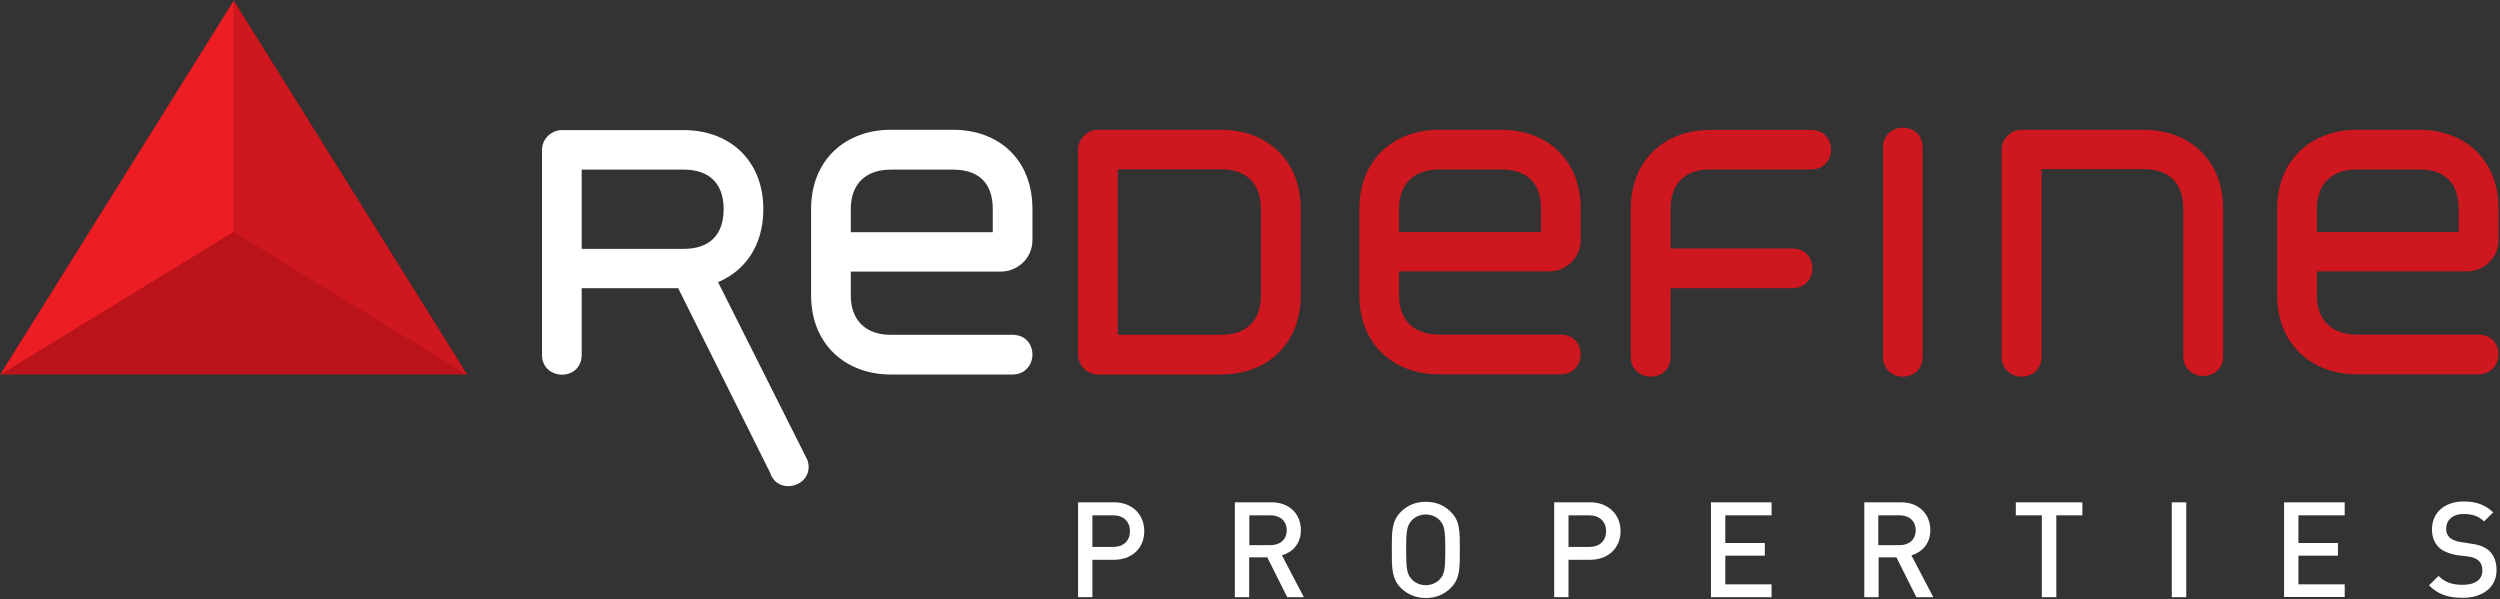 <svg version="1.2" xmlns="http://www.w3.org/2000/svg" viewBox="0 0 1518 364" width="1518" height="364">
	<rect x="0" y="0" width="1518" height="364" fill="#333333" stroke="none"/>
	<title>2021_IR_report-1-pdf-svg</title>
	<defs>
		<clipPath clipPathUnits="userSpaceOnUse" id="cp1">
			<path d="m-3183.06-6782.62h5437.63v7693.87h-5437.63z"/>
		</clipPath>
	</defs>
	<style>
		.s0 { fill: #ba141a } 
		.s1 { fill: #ed1d24 } 
		.s2 { fill: #ce171e } 
		.s3 { fill: #ffffff } 
	</style>
	<g id="Clip-Path: Page 1" clip-path="url(#cp1)">
		<g id="Page 1">
			<path id="Path 7" class="s0" d="m283.7 227.4h-283.5l141.8-227z"/>
			<path id="Path 8" class="s1" d="m142 0.4v140.3l-141.8 86.7z"/>
			<path id="Path 9" class="s2" d="m283.4 227.4l-141.7-86.7v-140.3z"/>
			<path id="Path 10" fill-rule="evenodd" class="s3" d="m436 171.3l54.3 108.1c0.4 1.3 0.7 2.7 0.7 4.1 0 7.2-6.2 11.7-12.4 11.7-4.5 0-9.2-2.4-11-8.2l-55.8-112h-58.6v40.5c0 7.9-5.9 12-12 12-5.9 0-12.1-4.1-12.1-12v-124.5c0-6.5 5.5-12 12.1-12h74.1c27.5 0 48.2 18.2 48.2 48 0 22-11 37.4-27.5 44.3zm-20.7-68.3h-62.1v48.1h62.1c15.2 0 24.1-8.2 24.1-24.1 0-15.7-8.9-24-24.1-24z"/>
			<path id="Path 12" fill-rule="evenodd" class="s3" d="m607.9 164.9h-91.3v14.4c0 15.8 9.7 24 24.2 24h74c8 0 12.1 5.9 12.1 12 0 5.8-4.1 12.1-12.1 12.1h-74c-26.9 0-48.3-17.9-48.3-48.1v-52.4c0-30.3 21.4-48.1 48.3-48.1h37.9c27.5 0 48.2 17.8 48.2 48.1v18.8c0 12-10 19.2-19 19.2zm-5.1-38c0-16.1-8.9-23.9-24.1-23.9h-37.9c-14.5 0-24.2 8.1-24.2 23.9v14.1h86.2z"/>
			<path id="Path 11" fill-rule="evenodd" class="s2" d="m741.4 227.4h-74.8c-6.4 0-12-5.5-12-12.1v-124.4c0-6.5 5.6-12.1 12-12.1h74.8c27.7 0 48.4 18.2 48.4 48.1v52.4c0 29.9-20.7 48.1-48.4 48.1zm24.2-100.5c0-15.8-9-24.1-24.2-24.1h-62.7v100.5h62.7c15.2 0 24.2-8.2 24.2-24zm346.2-35.9c0 5.7-4.1 11.9-12.1 11.9h-61.3c-15.1 0-24 8.3-24 24v24h74c8 0 12.1 5.9 12.1 12 0 5.8-4.1 12.1-12.1 12.1h-74v41.7c0 7.9-5.9 12-12.1 12-5.9 0-12.1-4.1-12.1-12v-89.8c0-29.8 20.7-48 48.2-48h61.3c8 0 12.1 5.8 12.1 12.1zm55.6 125.7c0 7.9-5.8 12-12 12-5.9 0-12-4.1-12-12v-127.1c0-8 6.1-12.1 12-12.1 6.2 0 12 4.1 12 12.1zm182.5-0.4c0 7.9-5.9 12-12.1 12-5.9 0-12.1-4.1-12.1-12v-89.5c0-16.1-9-24.1-24.1-24.1h-62v114c0 7.8-5.9 12-12.1 12-5.9 0-12.1-4.2-12.1-12v-125.9c0-6.5 5.5-12 12.1-12h74.1c27.6 0 48.3 18.2 48.3 48zm-409.1-51.5h-91.3v14.5c0 15.7 9.7 23.9 24.2 23.9h74.1c7.9 0 12 5.9 12 12.1 0 5.7-4.1 12-12 12h-74.1c-27 0-48.3-17.8-48.3-48v-52.5c0-30.2 21.3-48 48.3-48h37.8c27.6 0 48.3 17.8 48.3 48v18.8c0 12-10 19.2-19 19.2zm-5.1-38c0-16.1-8.9-23.9-24.2-23.9h-37.8c-14.5 0-24.2 8.2-24.2 23.9v14.1h86.2zm562.5 38h-91.4v14.5c0 15.7 9.8 23.9 24.2 23.9h74c8 0 12.1 5.9 12.1 12 0 5.8-4.1 12.1-12.1 12.1h-74c-26.9 0-48.3-17.9-48.3-48v-52.5c0-30.2 21.4-48 48.3-48h37.9c27.5 0 48.2 17.8 48.2 48v18.8c0 12-9.9 19.2-18.9 19.2zm-5.3-38c0-16.1-8.8-23.9-24-23.9h-37.9c-14.4 0-24.2 8.2-24.2 23.9v14.1h86.1z"/>
			<path id="Path 14" fill-rule="evenodd" class="s3" d="m676.4 339.9h-13.1v22.7h-8.7v-57.6h21.8c11.2 0 18.4 7.5 18.4 17.5 0 10.1-7.2 17.4-18.4 17.4zm-0.5-27h-12.6v19.2h12.6c6.1 0 10.2-3.5 10.2-9.6 0-6-4.1-9.6-10.2-9.6zm105.7 49.7l-12.1-24.2h-11v24.2h-8.7v-57.6h22.3c10.8 0 17.8 7.1 17.8 16.9 0 8.2-5 13.4-11.5 15.3l13.3 25.4zm-10.1-49.7h-12.9v18.1h12.9c5.8 0 9.8-3.4 9.8-9 0-5.6-4-9.1-9.8-9.1zm109.4 44.1c-3.9 3.9-9 6.1-15.2 6.1-6.1 0-11.1-2.2-15.1-6.1-5.6-5.7-5.5-12.1-5.5-23.2 0-11.1-0.1-17.4 5.5-23 4-4 9-6.1 15.1-6.1 6.2 0 11.3 2.1 15.2 6.1 5.7 5.6 5.5 11.9 5.5 23 0 11.1 0.2 17.5-5.5 23.2zm-6.6-41c-2-2.2-5.1-3.6-8.6-3.6-3.4 0-6.5 1.4-8.5 3.6-2.9 3.1-3.4 6.4-3.4 17.8 0 11.6 0.5 14.9 3.4 17.9 2 2.2 5.1 3.6 8.5 3.6 3.5 0 6.6-1.4 8.6-3.6 2.8-3 3.3-6.3 3.3-17.9 0-11.4-0.5-14.7-3.3-17.8zm91.2 23.9h-13.1v22.7h-8.7v-57.6h21.8c11.2 0 18.5 7.5 18.5 17.5 0 10.1-7.3 17.4-18.5 17.4zm-0.5-27h-12.6v19.2h12.6c6.1 0 10.2-3.5 10.2-9.6 0-6-4.1-9.6-10.2-9.6zm73.9 49.7v-57.6h36.8v7.9h-28.1v16.8h24v7.7h-24v17.4h28.1v7.8zm124.7 0l-12.1-24.2h-10.8v24.2h-8.7v-57.6h22.3c10.8 0 17.8 7.1 17.8 16.9 0 8.2-5 13.4-11.5 15.3l13.3 25.4zm-10.1-49.7h-13v18.1h13c5.8 0 9.7-3.4 9.7-9 0-5.6-3.9-9.1-9.7-9.1zm95.1 0v49.7h-8.8v-49.7h-15.8v-7.9h40.4v7.9zm70.1-7.9h8.8v57.6h-8.8zm68.2 57.5v-57.5h36.8v7.9h-28.1v16.8h24v7.7h-24v17.4h28.1v7.7zm108.3 0.5c-8.6 0-14.8-2-20.3-7.6l5.8-5.7c4.1 4.2 8.8 5.4 14.7 5.4 7.5 0 11.9-3.1 11.9-8.7 0-2.5-0.8-4.6-2.3-6-1.5-1.3-3-2-6.3-2.5l-6.7-0.8c-4.8-0.8-8.5-2.4-11-4.6-2.8-2.8-4.3-6.4-4.3-11 0-10.1 7.4-17 19.4-17 7.6 0 12.8 2 17.8 6.6l-5.6 5.5c-3.5-3.5-7.6-4.5-12.5-4.5-6.8 0-10.5 3.9-10.5 9 0 2.1 0.7 4 2.2 5.4 1.5 1.2 3.8 2.2 6.4 2.6l6.5 1c5.4 0.7 8.4 2.1 10.9 4.2 3.1 2.8 4.6 6.9 4.6 11.9 0 10.6-8.6 16.8-20.7 16.8z"/>
		</g>
	</g>
</svg>